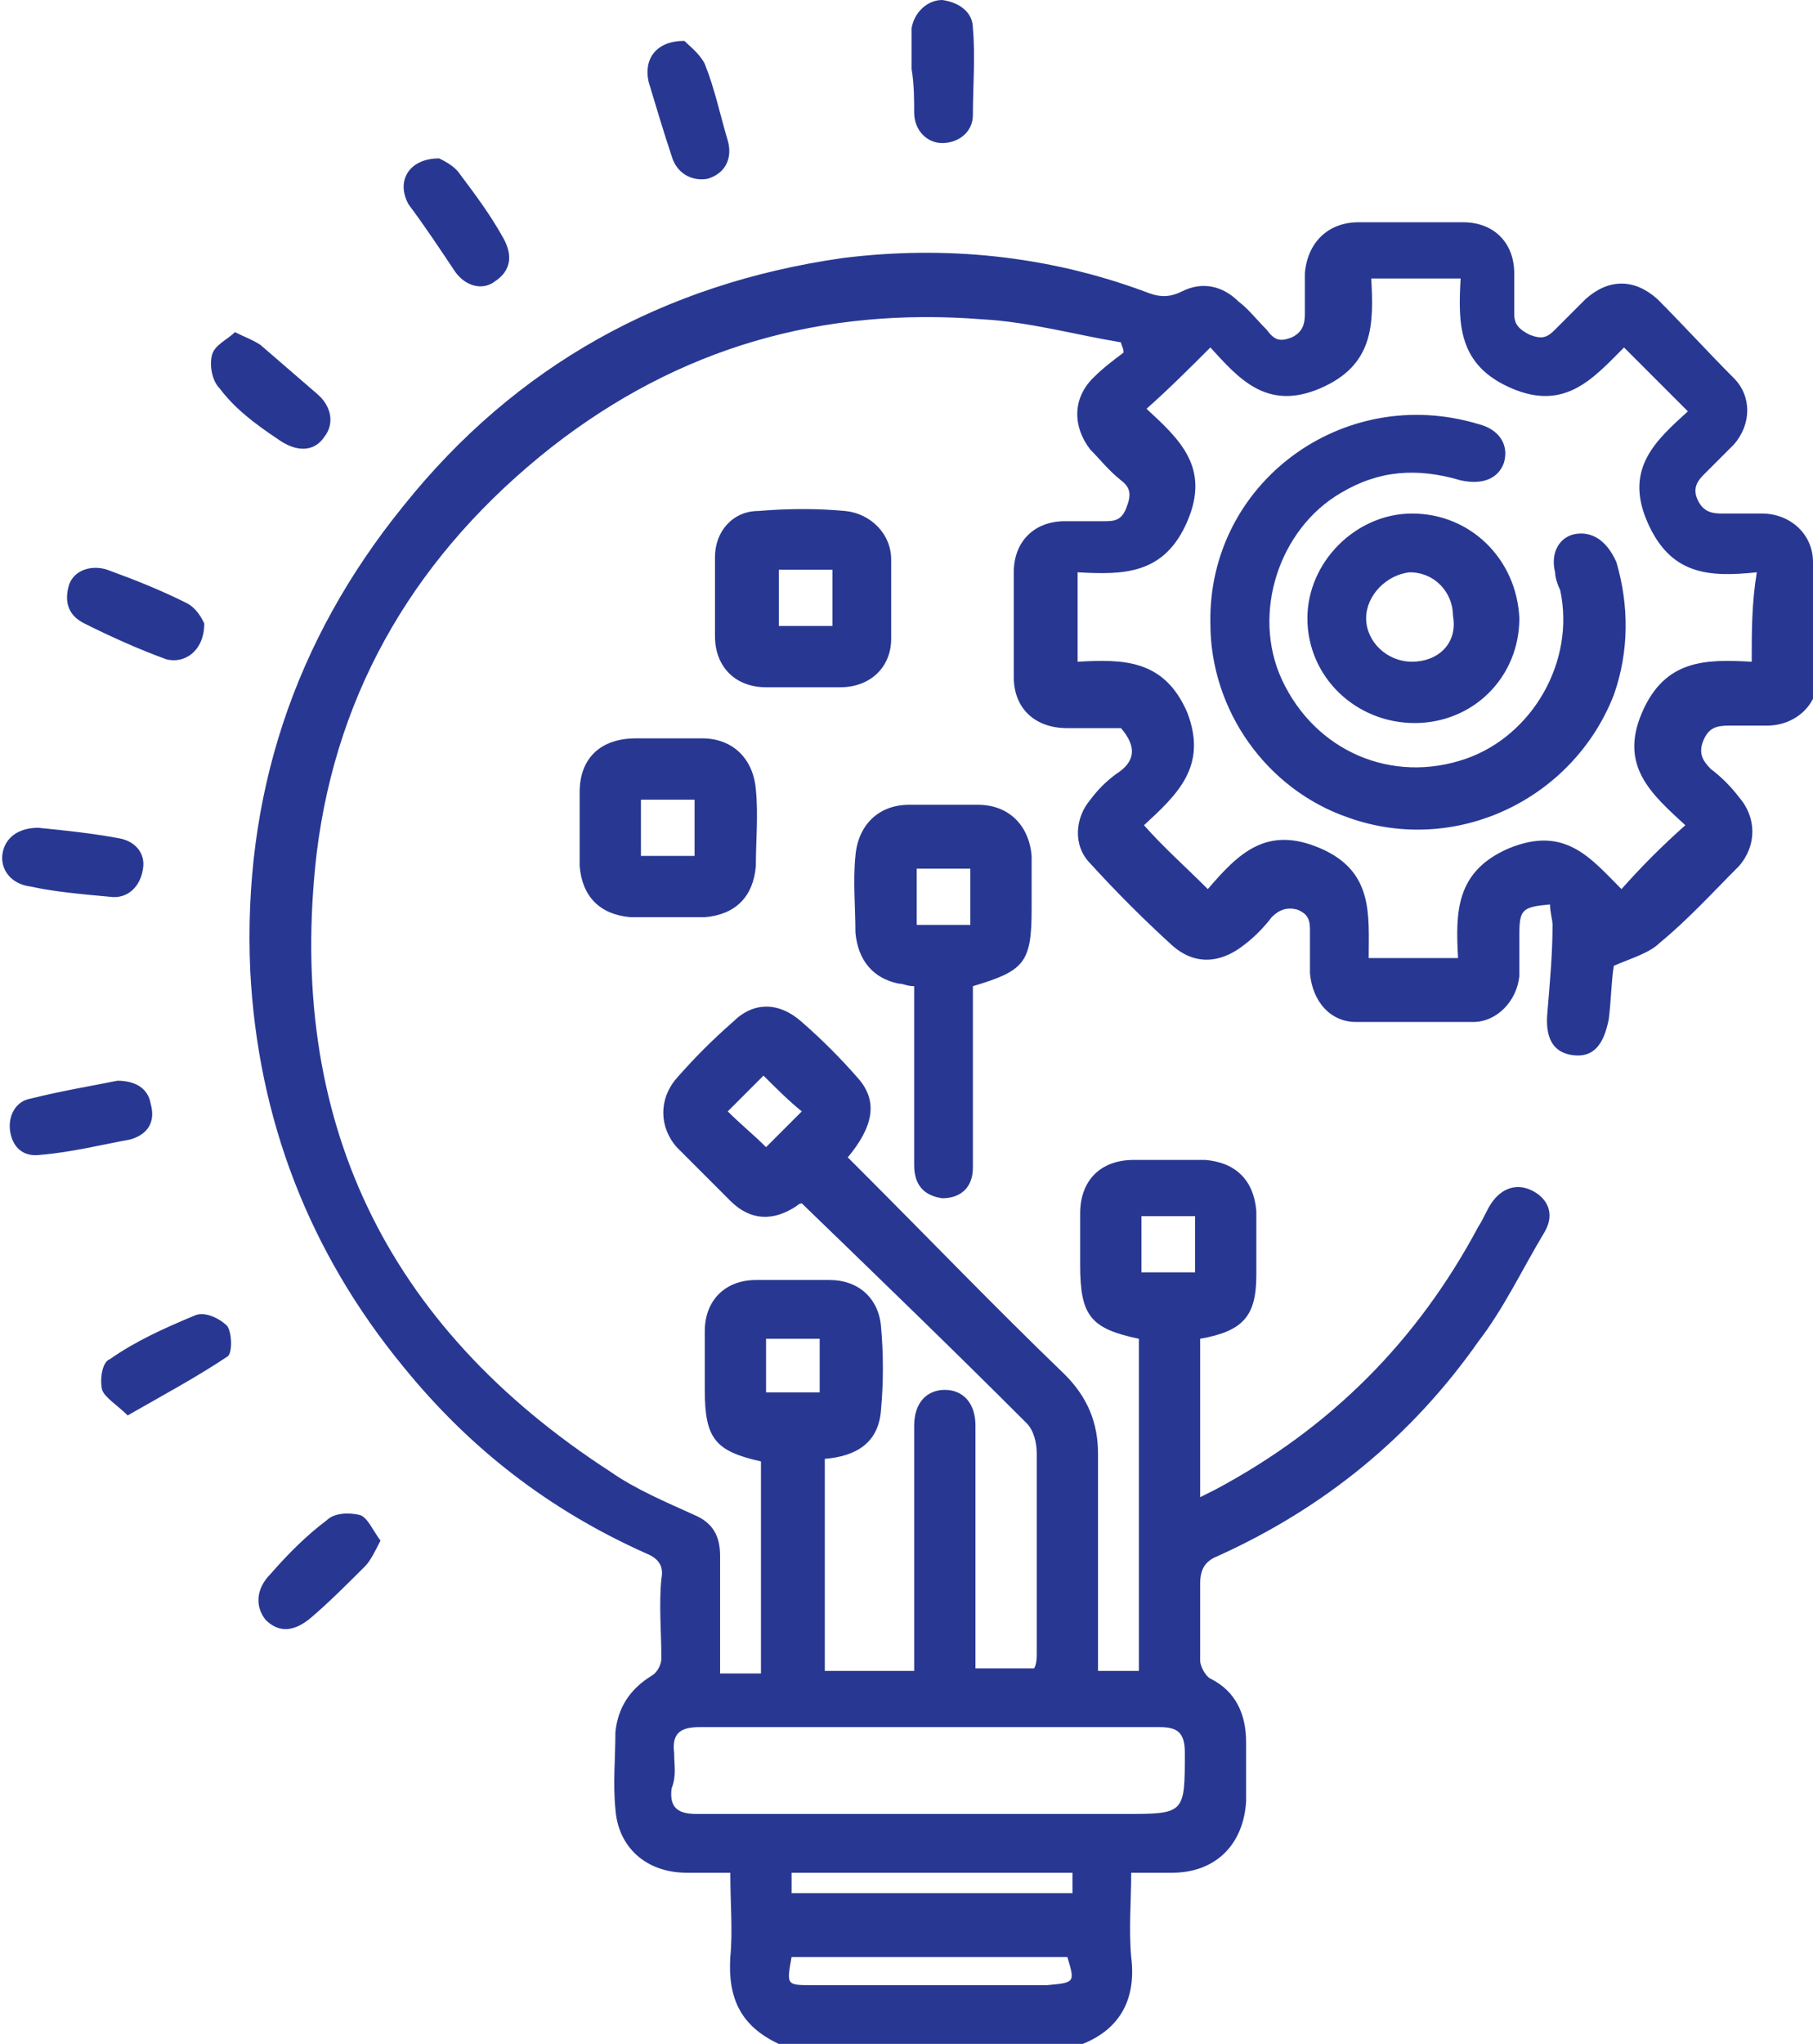 <?xml version="1.0" encoding="utf-8"?>
<!-- Generator: Adobe Illustrator 23.0.6, SVG Export Plug-In . SVG Version: 6.00 Build 0)  -->
<svg version="1.1" id="Layer_1" xmlns="http://www.w3.org/2000/svg" xmlns:xlink="http://www.w3.org/1999/xlink" x="0px" y="0px"
	 viewBox="0 0 71 80" style="enable-background:new 0 0 71 80;" xml:space="preserve">
<style type="text/css">
	.st0{fill:#283892;}
</style>
<g>
	<g>
		<path class="st0" d="M71,22c0-1.1-0.9-1.9-2-1.9c-0.5,0-1,0-1.6,0c-0.4,0-0.7-0.1-0.9-0.5c-0.2-0.4-0.1-0.7,0.2-1
			c0.4-0.4,0.8-0.8,1.2-1.2c0.7-0.8,0.7-1.9,0-2.6c-1-1-2-2.1-3-3.1c-0.9-0.8-1.9-0.8-2.8,0c-0.4,0.4-0.8,0.8-1.2,1.2
			c-0.3,0.3-0.5,0.4-1,0.2c-0.4-0.2-0.6-0.4-0.6-0.8c0-0.5,0-1.1,0-1.6c0-1.2-0.8-2-2-2c-1.4,0-2.7,0-4.1,0c-1.2,0-2,0.8-2.1,2
			c0,0.5,0,1,0,1.6c0,0.4-0.1,0.7-0.5,0.9c-0.5,0.2-0.7,0.1-1-0.3c-0.4-0.4-0.7-0.8-1.1-1.1c-0.6-0.6-1.4-0.8-2.2-0.4
			c-0.6,0.3-1,0.2-1.5,0C41,10,37,9.6,33,10.1c-7,1-12.8,4.2-17.2,9.7C11.5,25.1,9.5,31.2,9.8,38c0.3,5.8,2.3,11,6,15.5
			c2.6,3.2,5.7,5.6,9.5,7.3c0.5,0.2,0.7,0.5,0.6,1c-0.1,1,0,2.1,0,3.1c0,0.3-0.2,0.6-0.4,0.7c-0.8,0.5-1.3,1.2-1.4,2.2
			c0,1-0.1,2,0,3c0.1,1.5,1.2,2.5,2.8,2.5c0.5,0,1.1,0,1.7,0c0,1.2,0.1,2.3,0,3.3c-0.1,1.6,0.4,2.7,1.9,3.4c4,0,8,0,11.9,0
			c1.5-0.6,2.1-1.8,1.9-3.4c-0.1-1.1,0-2.2,0-3.3c0.6,0,1.1,0,1.6,0c1.7,0,2.8-1.1,2.9-2.8c0-0.8,0-1.5,0-2.3c0-1.1-0.4-2-1.4-2.5
			c-0.2-0.1-0.4-0.5-0.4-0.7c0-1,0-2,0-3c0-0.6,0.2-0.9,0.7-1.1c4.2-1.9,7.6-4.7,10.2-8.4c1-1.3,1.7-2.8,2.6-4.3
			c0.4-0.7,0.1-1.3-0.5-1.6c-0.6-0.3-1.2-0.1-1.6,0.5c-0.2,0.3-0.3,0.6-0.5,0.9c-2.4,4.5-5.8,7.9-10.3,10.3
			c-0.2,0.1-0.4,0.2-0.6,0.3c0-2.1,0-4.2,0-6.2c1.7-0.3,2.2-0.9,2.2-2.5c0-0.8,0-1.7,0-2.5c-0.1-1.2-0.8-1.9-2-2c-0.9,0-1.9,0-2.8,0
			c-1.3,0-2.1,0.8-2.1,2.1c0,0.7,0,1.4,0,2c0,2,0.4,2.5,2.3,2.9c0,4.3,0,8.7,0,13c-0.6,0-1.1,0-1.6,0c0-0.3,0-0.6,0-0.9
			c0-2.5,0-5.1,0-7.6c0-1.2-0.4-2.2-1.3-3.1c-2.7-2.6-5.3-5.3-7.9-7.9c-0.2-0.2-0.4-0.4-0.6-0.6c1-1.2,1.2-2.2,0.4-3.1
			c-0.7-0.8-1.4-1.5-2.2-2.2c-0.9-0.8-1.9-0.8-2.7,0c-0.8,0.7-1.5,1.4-2.2,2.2c-0.7,0.8-0.7,1.9,0,2.7c0.7,0.7,1.4,1.4,2.1,2.1
			c0.8,0.8,1.7,0.8,2.6,0.2c0.1-0.1,0.2-0.1,0.2-0.1c3,2.9,5.9,5.7,8.8,8.6c0.3,0.3,0.4,0.8,0.4,1.2c0,2.6,0,5.2,0,7.8
			c0,0.2,0,0.4-0.1,0.6c-0.8,0-1.6,0-2.3,0c0-0.3,0-0.6,0-0.8c0-2.7,0-5.5,0-8.2c0-0.2,0-0.4,0-0.5c0-0.9-0.5-1.4-1.2-1.4
			c-0.7,0-1.2,0.5-1.2,1.4c0,2.9,0,5.8,0,8.8c0,0.3,0,0.5,0,0.8c-1.3,0-2.4,0-3.5,0c0-2.8,0-5.5,0-8.3c1.2-0.1,2.1-0.6,2.2-1.9
			c0.1-1.1,0.1-2.2,0-3.3c-0.1-1.1-0.9-1.8-2-1.8c-1,0-1.9,0-2.9,0c-1.2,0-2,0.8-2,2c0,0.8,0,1.5,0,2.3c0,1.9,0.4,2.4,2.2,2.8
			c0,2.7,0,5.5,0,8.3c-0.5,0-1,0-1.6,0c0-1.5,0-3.1,0-4.6c0-0.8-0.3-1.3-1-1.6c-1.1-0.5-2.3-1-3.3-1.7c-8.8-5.7-12.7-13.8-11.5-24.2
			c0.8-6.5,4-11.8,9.2-15.9c5-3.9,10.6-5.5,16.9-5c1.8,0.1,3.6,0.6,5.4,0.9c0,0.1,0.1,0.2,0.1,0.4c-0.4,0.3-0.8,0.6-1.2,1
			c-0.8,0.8-0.8,1.9-0.1,2.8c0.4,0.4,0.7,0.8,1.2,1.2c0.4,0.3,0.4,0.6,0.2,1.1c-0.2,0.5-0.5,0.5-0.9,0.5c-0.5,0-1,0-1.5,0
			c-1.2,0-2,0.8-2,2c0,1.4,0,2.8,0,4.1c0,1.2,0.8,2,2.1,2c0.7,0,1.4,0,2.1,0c0.6,0.7,0.6,1.3-0.2,1.8c-0.4,0.3-0.7,0.6-1,1
			c-0.6,0.7-0.7,1.8,0,2.5c1,1.1,2.1,2.2,3.2,3.2c0.9,0.8,1.9,0.7,2.8,0c0.4-0.3,0.8-0.7,1.1-1.1c0.3-0.3,0.6-0.4,1-0.3
			c0.5,0.2,0.5,0.5,0.5,0.9c0,0.5,0,1.1,0,1.6c0.1,1.1,0.8,1.9,1.8,1.9c1.5,0,3,0,4.6,0c0.9,0,1.7-0.8,1.8-1.8c0-0.5,0-1,0-1.6
			c0-1,0.1-1.1,1.2-1.2c0,0.3,0.1,0.6,0.1,0.8c0,1.1-0.1,2.2-0.2,3.4c-0.1,1,0.2,1.6,1,1.7c0.8,0.1,1.2-0.4,1.4-1.4
			c0.1-0.8,0.1-1.5,0.2-2.1c0.7-0.3,1.4-0.5,1.8-0.9c1.1-0.9,2.1-2,3.1-3c0.7-0.8,0.7-1.9,0-2.7c-0.3-0.4-0.7-0.8-1.1-1.1
			c-0.3-0.3-0.5-0.6-0.3-1.1c0.2-0.5,0.5-0.6,1-0.6c0.5,0,1,0,1.5,0c1.1,0,2-0.8,2-1.9C71,24.9,71,23.5,71,22z M30,44.9
			c-0.5-0.5-1-0.9-1.5-1.4c0.5-0.5,1-1,1.4-1.4c0.5,0.5,1,1,1.5,1.4C31,43.9,30.5,44.4,30,44.9z M41,77.7c-3.1,0-6.2,0-9.2,0
			c-1,0-1,0-0.8-1.1c3.6,0,7.2,0,10.8,0C42.1,77.6,42.1,77.6,41,77.7z M31,74.1c0-0.3,0-0.5,0-0.8c3.7,0,7.3,0,11,0
			c0,0.3,0,0.5,0,0.8C38.3,74.1,34.6,74.1,31,74.1z M44.7,47.6c0.7,0,1.4,0,2.1,0c0,0.7,0,1.4,0,2.2c-0.7,0-1.4,0-2.1,0
			C44.7,49.1,44.7,48.4,44.7,47.6z M30,52.4c0.7,0,1.4,0,2.1,0c0,0.7,0,1.4,0,2.1c-0.7,0-1.4,0-2.1,0C30,53.8,30,53.1,30,52.4z
			 M26.4,68.6c-0.1-0.8,0.3-1,1-1c6,0,12,0,18,0c0.7,0,1,0.2,1,1c0,2.4,0,2.4-2.4,2.4c-2.6,0-5.1,0-7.7,0c-3,0-6,0-9,0
			c-0.7,0-1.1-0.2-1-1C26.5,69.5,26.4,69.1,26.4,68.6z M68.6,25.9c-1.8-0.1-3.4-0.1-4.3,2c-0.9,2.1,0.4,3.2,1.7,4.4
			c-0.9,0.8-1.7,1.6-2.5,2.5c-1.2-1.2-2.2-2.5-4.4-1.6c-2.1,0.9-2.1,2.5-2,4.3c-1.2,0-2.3,0-3.5,0c0-1.7,0.2-3.4-1.9-4.3
			c-2.1-0.9-3.2,0.2-4.4,1.6c-0.9-0.9-1.7-1.6-2.5-2.5c1.3-1.2,2.5-2.3,1.7-4.4c-0.9-2.1-2.5-2.1-4.3-2c0-1.2,0-2.3,0-3.5
			c1.8,0.1,3.4,0.1,4.3-2c0.9-2.1-0.3-3.2-1.6-4.4c0.9-0.8,1.7-1.6,2.5-2.4c1.1,1.2,2.2,2.5,4.3,1.6c2.1-0.9,2.1-2.5,2-4.3
			c1.2,0,2.3,0,3.5,0c-0.1,1.8-0.1,3.4,2,4.3c2.1,0.9,3.2-0.4,4.4-1.6c0.8,0.8,1.6,1.6,2.5,2.5c-1.2,1.1-2.5,2.2-1.6,4.3
			c0.9,2.1,2.4,2.2,4.3,2C68.6,23.6,68.6,24.7,68.6,25.9z M35.2,38.5c0.2,0,0.3,0.1,0.6,0.1c0,0.4,0,0.7,0,1c0,2,0,4,0,6
			c0,0.8,0.4,1.2,1.1,1.3c0.7,0,1.2-0.4,1.2-1.2c0-0.3,0-0.6,0-0.9c0-2.1,0-4.1,0-6.2c2-0.6,2.3-0.9,2.3-3c0-0.7,0-1.4,0-2.1
			c-0.1-1.2-0.9-2-2.1-2c-0.9,0-1.8,0-2.7,0c-1.2,0-2,0.8-2.1,2c-0.1,1,0,2,0,3C33.6,37.6,34.2,38.3,35.2,38.5z M35.9,34
			c0.7,0,1.4,0,2.1,0c0,0.7,0,1.4,0,2.2c-0.7,0-1.4,0-2.1,0C35.9,35.4,35.9,34.7,35.9,34z M27.5,28.9c-0.4,0-0.9,0-1.3,0
			c-0.4,0-0.8,0-1.3,0c-1.4,0-2.2,0.8-2.2,2.1c0,1,0,1.9,0,2.9c0.1,1.2,0.8,1.9,2,2c1,0,1.9,0,2.9,0c1.2-0.1,1.9-0.8,2-2
			c0-1,0.1-2,0-3C29.5,29.7,28.7,28.9,27.5,28.9z M27.2,33.5c-0.7,0-1.4,0-2.1,0c0-0.8,0-1.5,0-2.2c0.7,0,1.4,0,2.1,0
			C27.2,32,27.2,32.7,27.2,33.5z M32.9,26.9c1.2,0,2-0.8,2-1.9c0-1,0-2.1,0-3.1c0-1-0.8-1.8-1.8-1.9c-1.1-0.1-2.2-0.1-3.4,0
			c-1,0-1.7,0.8-1.7,1.8c0,0.5,0,1.1,0,1.6c0,0,0,0,0,0c0,0.5,0,1,0,1.5c0,1.2,0.8,2,2,2C31,26.9,32,26.9,32.9,26.9z M30.5,22.3
			c0.7,0,1.4,0,2.1,0c0,0.7,0,1.4,0,2.2c-0.7,0-1.4,0-2.1,0C30.5,23.8,30.5,23.1,30.5,22.3z M35.8,4.4c0,0.7,0.5,1.2,1.1,1.2
			c0.6,0,1.2-0.4,1.2-1.1c0-1.1,0.1-2.3,0-3.4c0-0.6-0.5-1-1.2-1.1c-0.6,0-1.1,0.5-1.2,1.1c0,0.5,0,1.1,0,1.6
			C35.8,3.3,35.8,3.9,35.8,4.4z M3.3,24.4c1,0.5,2.1,1,3.2,1.4C7.2,26,8,25.5,8,24.4c-0.1-0.2-0.3-0.6-0.7-0.8c-1-0.5-2-0.9-3.1-1.3
			c-0.6-0.2-1.3,0-1.5,0.6C2.5,23.6,2.7,24.1,3.3,24.4z M4.3,35.1C5,35.2,5.5,34.7,5.6,34c0.1-0.6-0.3-1.1-1-1.2
			c-1.1-0.2-2.1-0.3-3.1-0.4c-0.8,0-1.3,0.4-1.4,1c-0.1,0.6,0.3,1.2,1.1,1.3C2.1,34.9,3.2,35,4.3,35.1z M17.8,10.6
			c0.4,0.6,1.1,0.8,1.6,0.4c0.6-0.4,0.7-1,0.3-1.7c-0.5-0.9-1.1-1.7-1.7-2.5c-0.2-0.3-0.6-0.5-0.8-0.6c-1.2,0-1.7,0.9-1.2,1.8
			C16.6,8.8,17.2,9.7,17.8,10.6z M5.9,43.2c-0.1-0.6-0.6-0.9-1.3-0.9c-1,0.2-2.2,0.4-3.4,0.7c-0.6,0.1-0.9,0.7-0.8,1.3
			c0.1,0.6,0.5,1,1.2,0.9c1.2-0.1,2.4-0.4,3.5-0.6C5.8,44.4,6.1,43.9,5.9,43.2z M26.3,6.1c0.2,0.7,0.8,1,1.4,0.9
			c0.7-0.2,1-0.8,0.8-1.5c-0.3-1-0.5-2-0.9-3c-0.2-0.4-0.6-0.7-0.8-0.9c-1.1,0-1.6,0.7-1.4,1.6C25.7,4.2,26,5.2,26.3,6.1z
			 M10.9,17.2c0.7,0.5,1.4,0.5,1.8-0.1c0.4-0.5,0.3-1.2-0.3-1.7c-0.7-0.6-1.5-1.3-2.2-1.9c-0.3-0.2-0.6-0.3-1-0.5
			c-0.3,0.3-0.8,0.5-0.9,0.9c-0.1,0.4,0,1,0.3,1.3C9.2,16,10,16.6,10.9,17.2z M7.6,51.5c-1.2,0.5-2.3,1-3.3,1.7
			C4,53.3,3.9,54,4,54.4c0.1,0.3,0.6,0.6,1,1c1.4-0.8,2.7-1.5,3.9-2.3c0.2-0.1,0.2-0.9,0-1.2C8.6,51.6,8,51.3,7.6,51.5z M14.1,59.3
			c-0.4-0.1-1-0.1-1.3,0.2c-0.8,0.6-1.5,1.3-2.2,2.1c-0.6,0.6-0.6,1.3-0.2,1.8c0.5,0.5,1.1,0.5,1.8-0.1c0.7-0.6,1.4-1.3,2.1-2
			c0.2-0.2,0.4-0.6,0.6-1C14.6,59.9,14.4,59.4,14.1,59.3z M61.7,20.9c-0.6,0.1-1,0.7-0.8,1.5c0,0.2,0.1,0.5,0.2,0.7
			c0.6,2.8-1.1,5.7-3.7,6.6c-2.9,1-5.9-0.3-7.2-3.1c-1.2-2.6-0.1-5.9,2.3-7.3c1.5-0.9,3-1,4.7-0.5c0.9,0.2,1.5-0.1,1.7-0.7
			c0.2-0.7-0.2-1.3-1-1.5c-5.3-1.6-10.6,2.3-10.5,7.8c0,3.4,2.2,6.5,5.4,7.6c4.2,1.5,8.8-0.7,10.4-4.8c0.6-1.7,0.6-3.5,0.1-5.2
			C62.9,21.1,62.3,20.8,61.7,20.9z M55.3,20.1c-2.2,0-4.1,1.9-4.1,4.1c0,2.3,1.9,4.1,4.2,4.1c2.3,0,4.1-1.8,4.1-4.1
			C59.4,21.9,57.6,20.1,55.3,20.1z M55.3,25.9c-1,0-1.8-0.8-1.8-1.7c0-0.9,0.8-1.7,1.7-1.8c1,0,1.7,0.8,1.7,1.7
			C57.1,25.2,56.3,25.9,55.3,25.9z"/>
	</g>
</g>
</svg>
